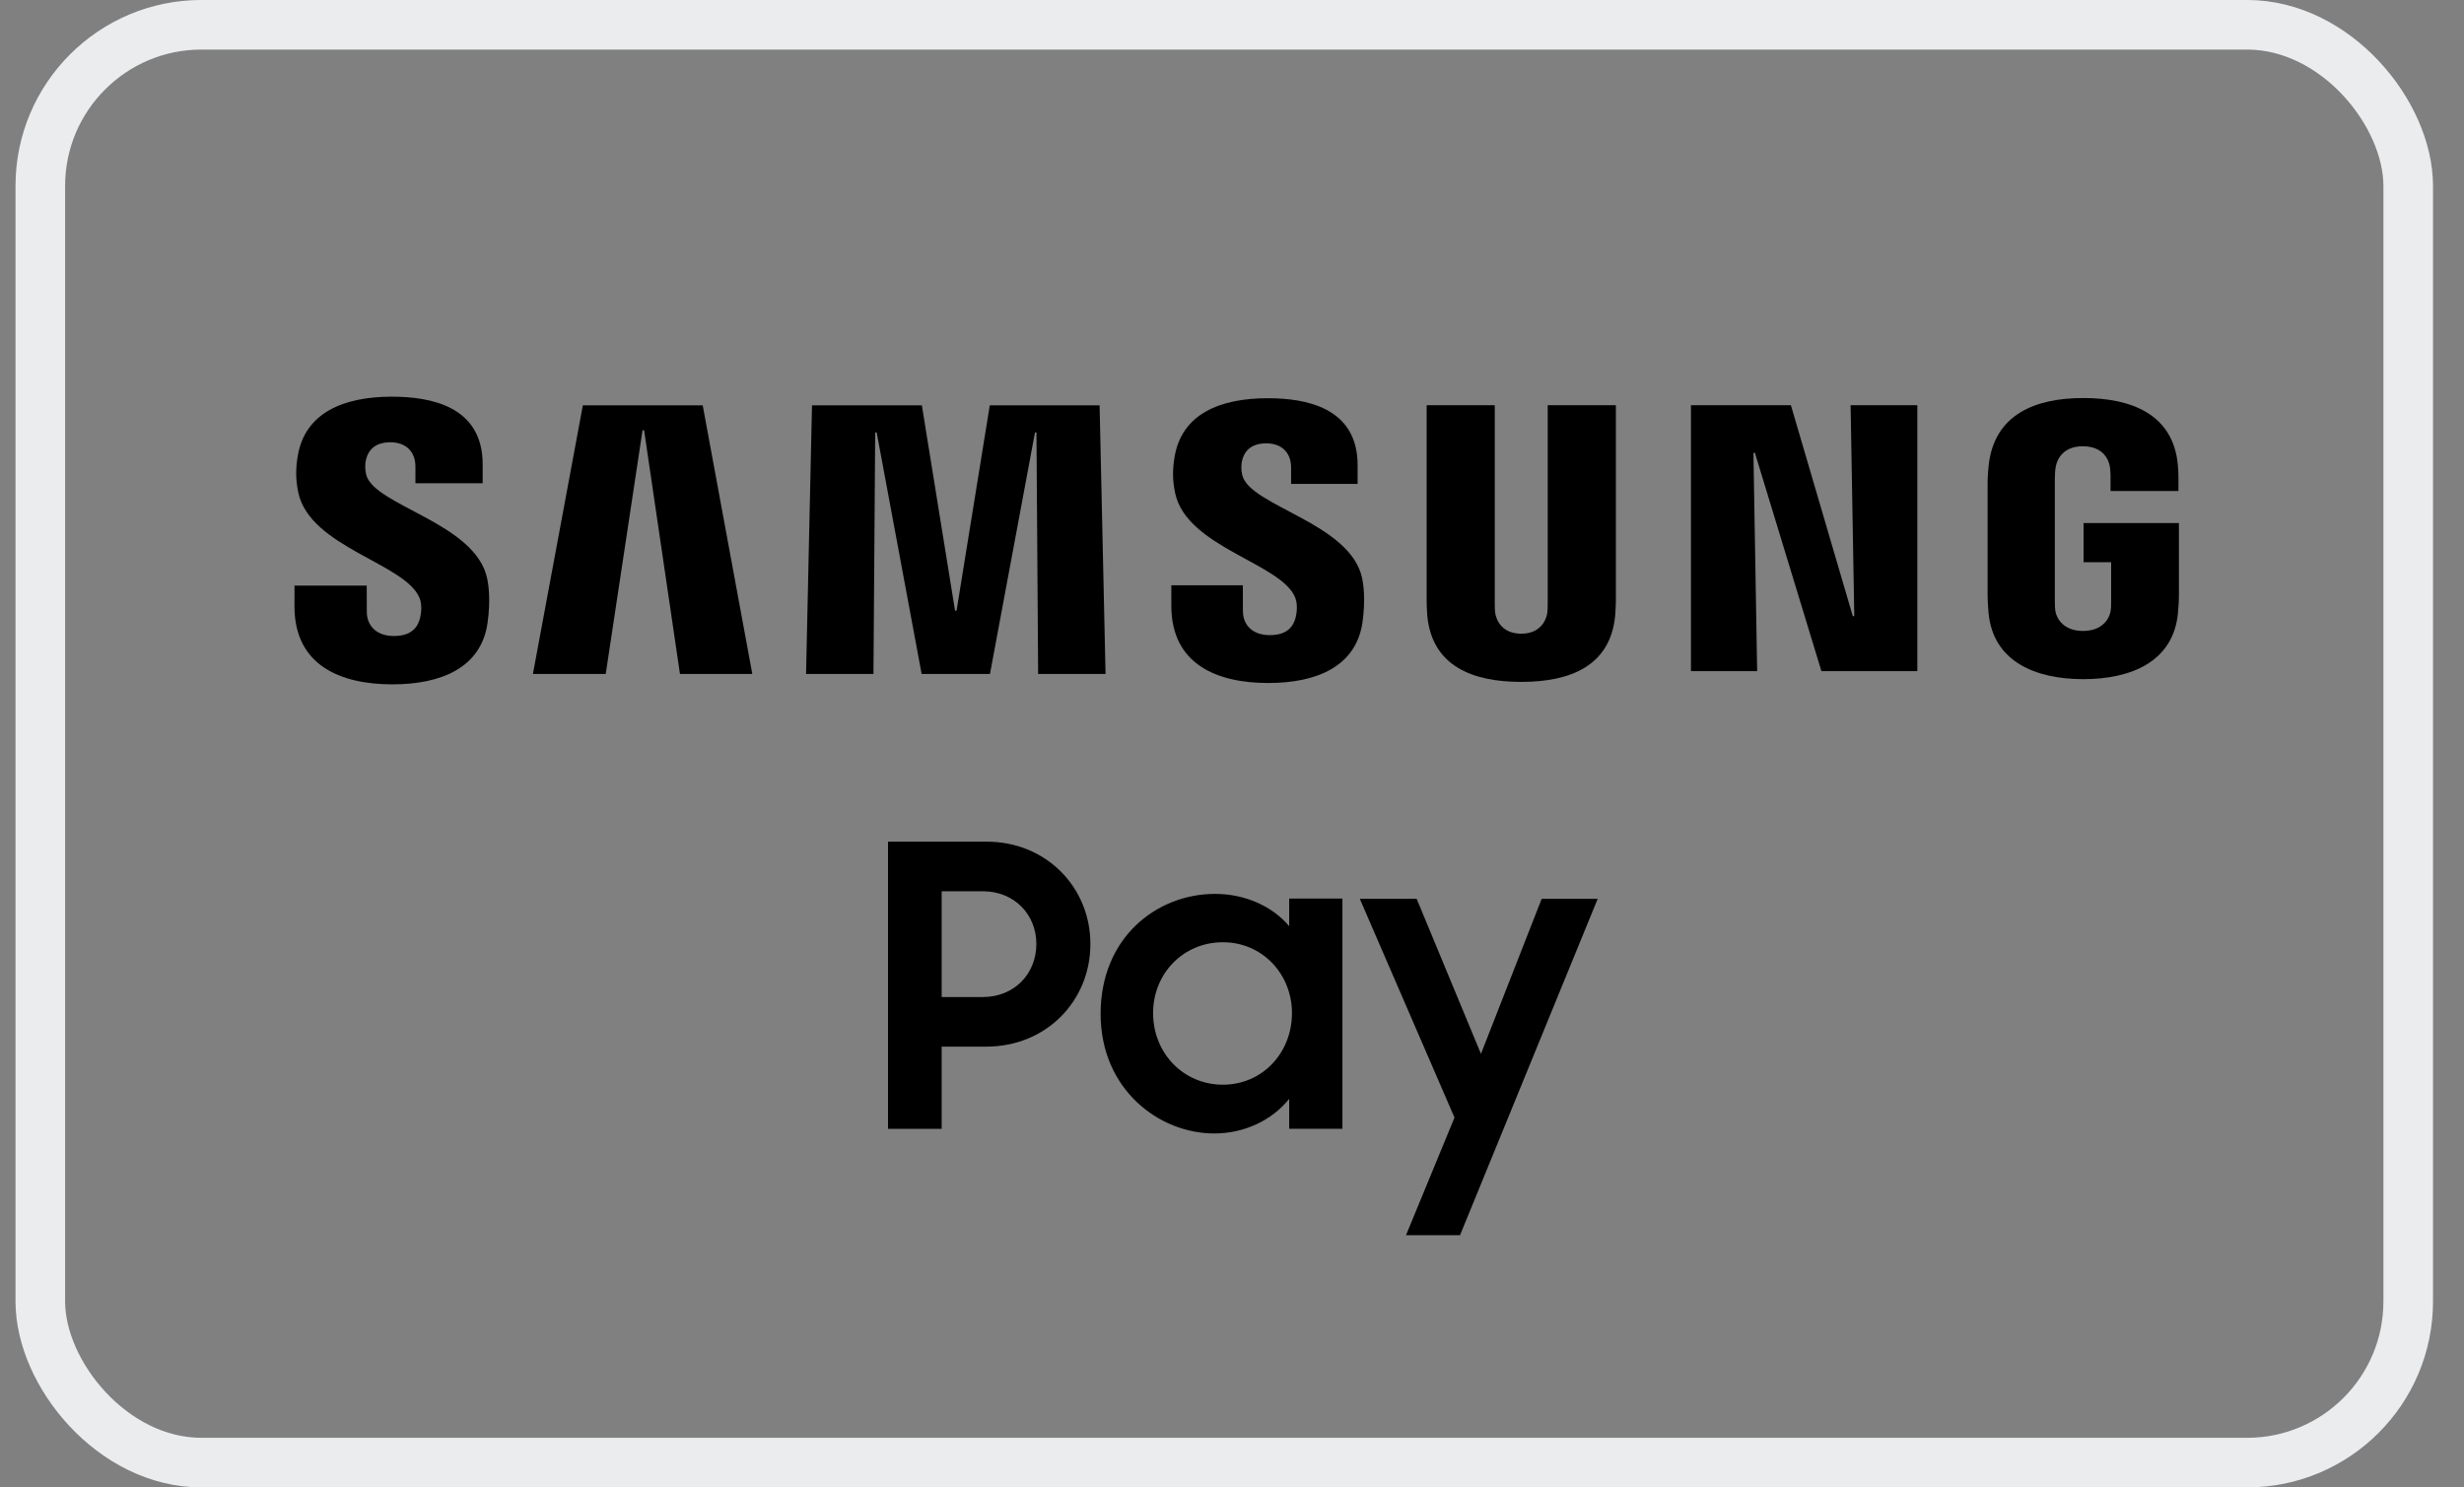 <svg width="53" height="32" viewBox="0 0 53 32" fill="none" xmlns="http://www.w3.org/2000/svg">
<rect x="0" y="0" width="53" height="32" fill="#808080" stroke="none"/>
<path d="M21.138 21.45H20.255V19.174H21.138C21.825 19.174 22.292 19.682 22.292 20.308C22.292 20.943 21.825 21.45 21.138 21.45ZM21.222 18.107H19.101V24.286H20.255V22.517H21.214C22.504 22.517 23.454 21.535 23.454 20.308C23.454 19.089 22.504 18.107 21.222 18.107Z" fill="black"/>
<path d="M26.305 23.336C25.456 23.336 24.803 22.659 24.803 21.795C24.803 20.94 25.456 20.271 26.305 20.271C27.153 20.271 27.79 20.957 27.79 21.795C27.79 22.65 27.153 23.336 26.305 23.336ZM27.73 19.925C27.373 19.501 26.788 19.231 26.135 19.231C24.879 19.231 23.674 20.17 23.674 21.812C23.674 23.429 24.922 24.385 26.118 24.385C26.771 24.385 27.365 24.098 27.73 23.64V24.284H28.875V19.332H27.73V19.925Z" fill="black"/>
<path d="M31.855 22.672L30.472 19.337H29.249L31.286 24.043L30.243 26.573H31.405L34.366 19.337H33.161L31.855 22.672Z" fill="black"/>
<path d="M39.885 13.255H39.853L38.522 8.718H36.372V14.438H37.796L37.716 9.744H37.748L39.178 14.438H41.241V8.718H39.806L39.885 13.255Z" fill="black"/>
<path d="M12.537 8.72L11.463 14.499H13.029L13.821 9.256L13.854 9.255L14.626 14.499H16.182L15.115 8.72H12.537Z" fill="black"/>
<path d="M21.29 8.72L20.575 13.139H20.543L19.829 8.72H17.466L17.338 14.499H18.788L18.825 9.304H18.857L19.824 14.499H21.294L22.262 9.305L22.294 9.304L22.33 14.499H23.78L23.652 8.72H21.29Z" fill="black"/>
<path d="M7.875 10.207C7.847 10.089 7.854 9.967 7.869 9.903C7.91 9.717 8.036 9.515 8.398 9.515C8.737 9.515 8.936 9.724 8.936 10.038V10.397H10.382V9.989C10.382 8.731 9.248 8.534 8.428 8.534C7.399 8.534 6.556 8.874 6.403 9.817C6.361 10.075 6.355 10.305 6.416 10.596C6.667 11.777 8.726 12.119 9.025 12.867C9.081 13.007 9.063 13.186 9.036 13.294C8.989 13.487 8.858 13.683 8.472 13.683C8.11 13.683 7.89 13.474 7.89 13.159L7.888 12.599H6.335L6.334 13.045C6.334 14.333 7.351 14.723 8.44 14.723C9.488 14.723 10.35 14.367 10.487 13.402C10.558 12.903 10.506 12.576 10.481 12.455C10.237 11.244 8.039 10.883 7.875 10.207Z" fill="black"/>
<path d="M26.721 10.222C26.692 10.106 26.7 9.986 26.714 9.922C26.754 9.738 26.879 9.538 27.237 9.538C27.574 9.538 27.771 9.744 27.771 10.056V10.41H29.202V10.008C29.202 8.761 28.08 8.567 27.268 8.567C26.249 8.567 25.415 8.903 25.264 9.836C25.222 10.092 25.216 10.32 25.277 10.608C25.525 11.778 27.563 12.115 27.859 12.856C27.914 12.995 27.897 13.171 27.87 13.28C27.823 13.47 27.694 13.664 27.311 13.664C26.952 13.664 26.735 13.457 26.735 13.145L26.733 12.591H25.195L25.195 13.032C25.195 14.309 26.202 14.694 27.28 14.694C28.317 14.694 29.171 14.341 29.307 13.386C29.376 12.892 29.326 12.569 29.301 12.448C29.058 11.249 26.882 10.892 26.721 10.222Z" fill="black"/>
<path d="M33.291 12.993C33.291 13.067 33.289 13.151 33.277 13.213C33.248 13.356 33.124 13.633 32.722 13.633C32.318 13.633 32.194 13.356 32.166 13.213C32.154 13.151 32.151 13.067 32.152 12.993V8.718H30.687V12.861C30.684 12.968 30.695 13.185 30.7 13.242C30.801 14.32 31.656 14.67 32.722 14.67C33.786 14.67 34.641 14.32 34.742 13.242C34.748 13.185 34.759 12.968 34.757 12.861V8.718H33.291V12.993Z" fill="black"/>
<path d="M44.817 12.096H45.41V12.935C45.412 13.008 45.409 13.089 45.397 13.155C45.371 13.308 45.224 13.574 44.805 13.574C44.386 13.574 44.24 13.308 44.212 13.155C44.201 13.089 44.199 13.008 44.199 12.935V10.293C44.199 10.199 44.206 10.096 44.223 10.02C44.254 9.877 44.379 9.601 44.8 9.601C45.242 9.601 45.353 9.892 45.379 10.02C45.396 10.103 45.397 10.24 45.397 10.24V10.563H46.858V10.371C46.857 10.371 46.863 10.175 46.844 9.991C46.738 8.907 45.838 8.563 44.811 8.563C43.784 8.563 42.907 8.911 42.778 9.991C42.766 10.087 42.753 10.268 42.753 10.371L42.753 12.802C42.753 12.911 42.757 12.991 42.773 13.183C42.87 14.236 43.784 14.611 44.811 14.611C45.838 14.611 46.752 14.236 46.848 13.183C46.865 12.991 46.868 12.911 46.868 12.802V11.253H44.817V12.096Z" fill="black"/>
<rect x="0.867" y="0.533" width="50.933" height="30.933" rx="3.467" stroke="#EAECEE" stroke-width="1.067"/>
</svg>
